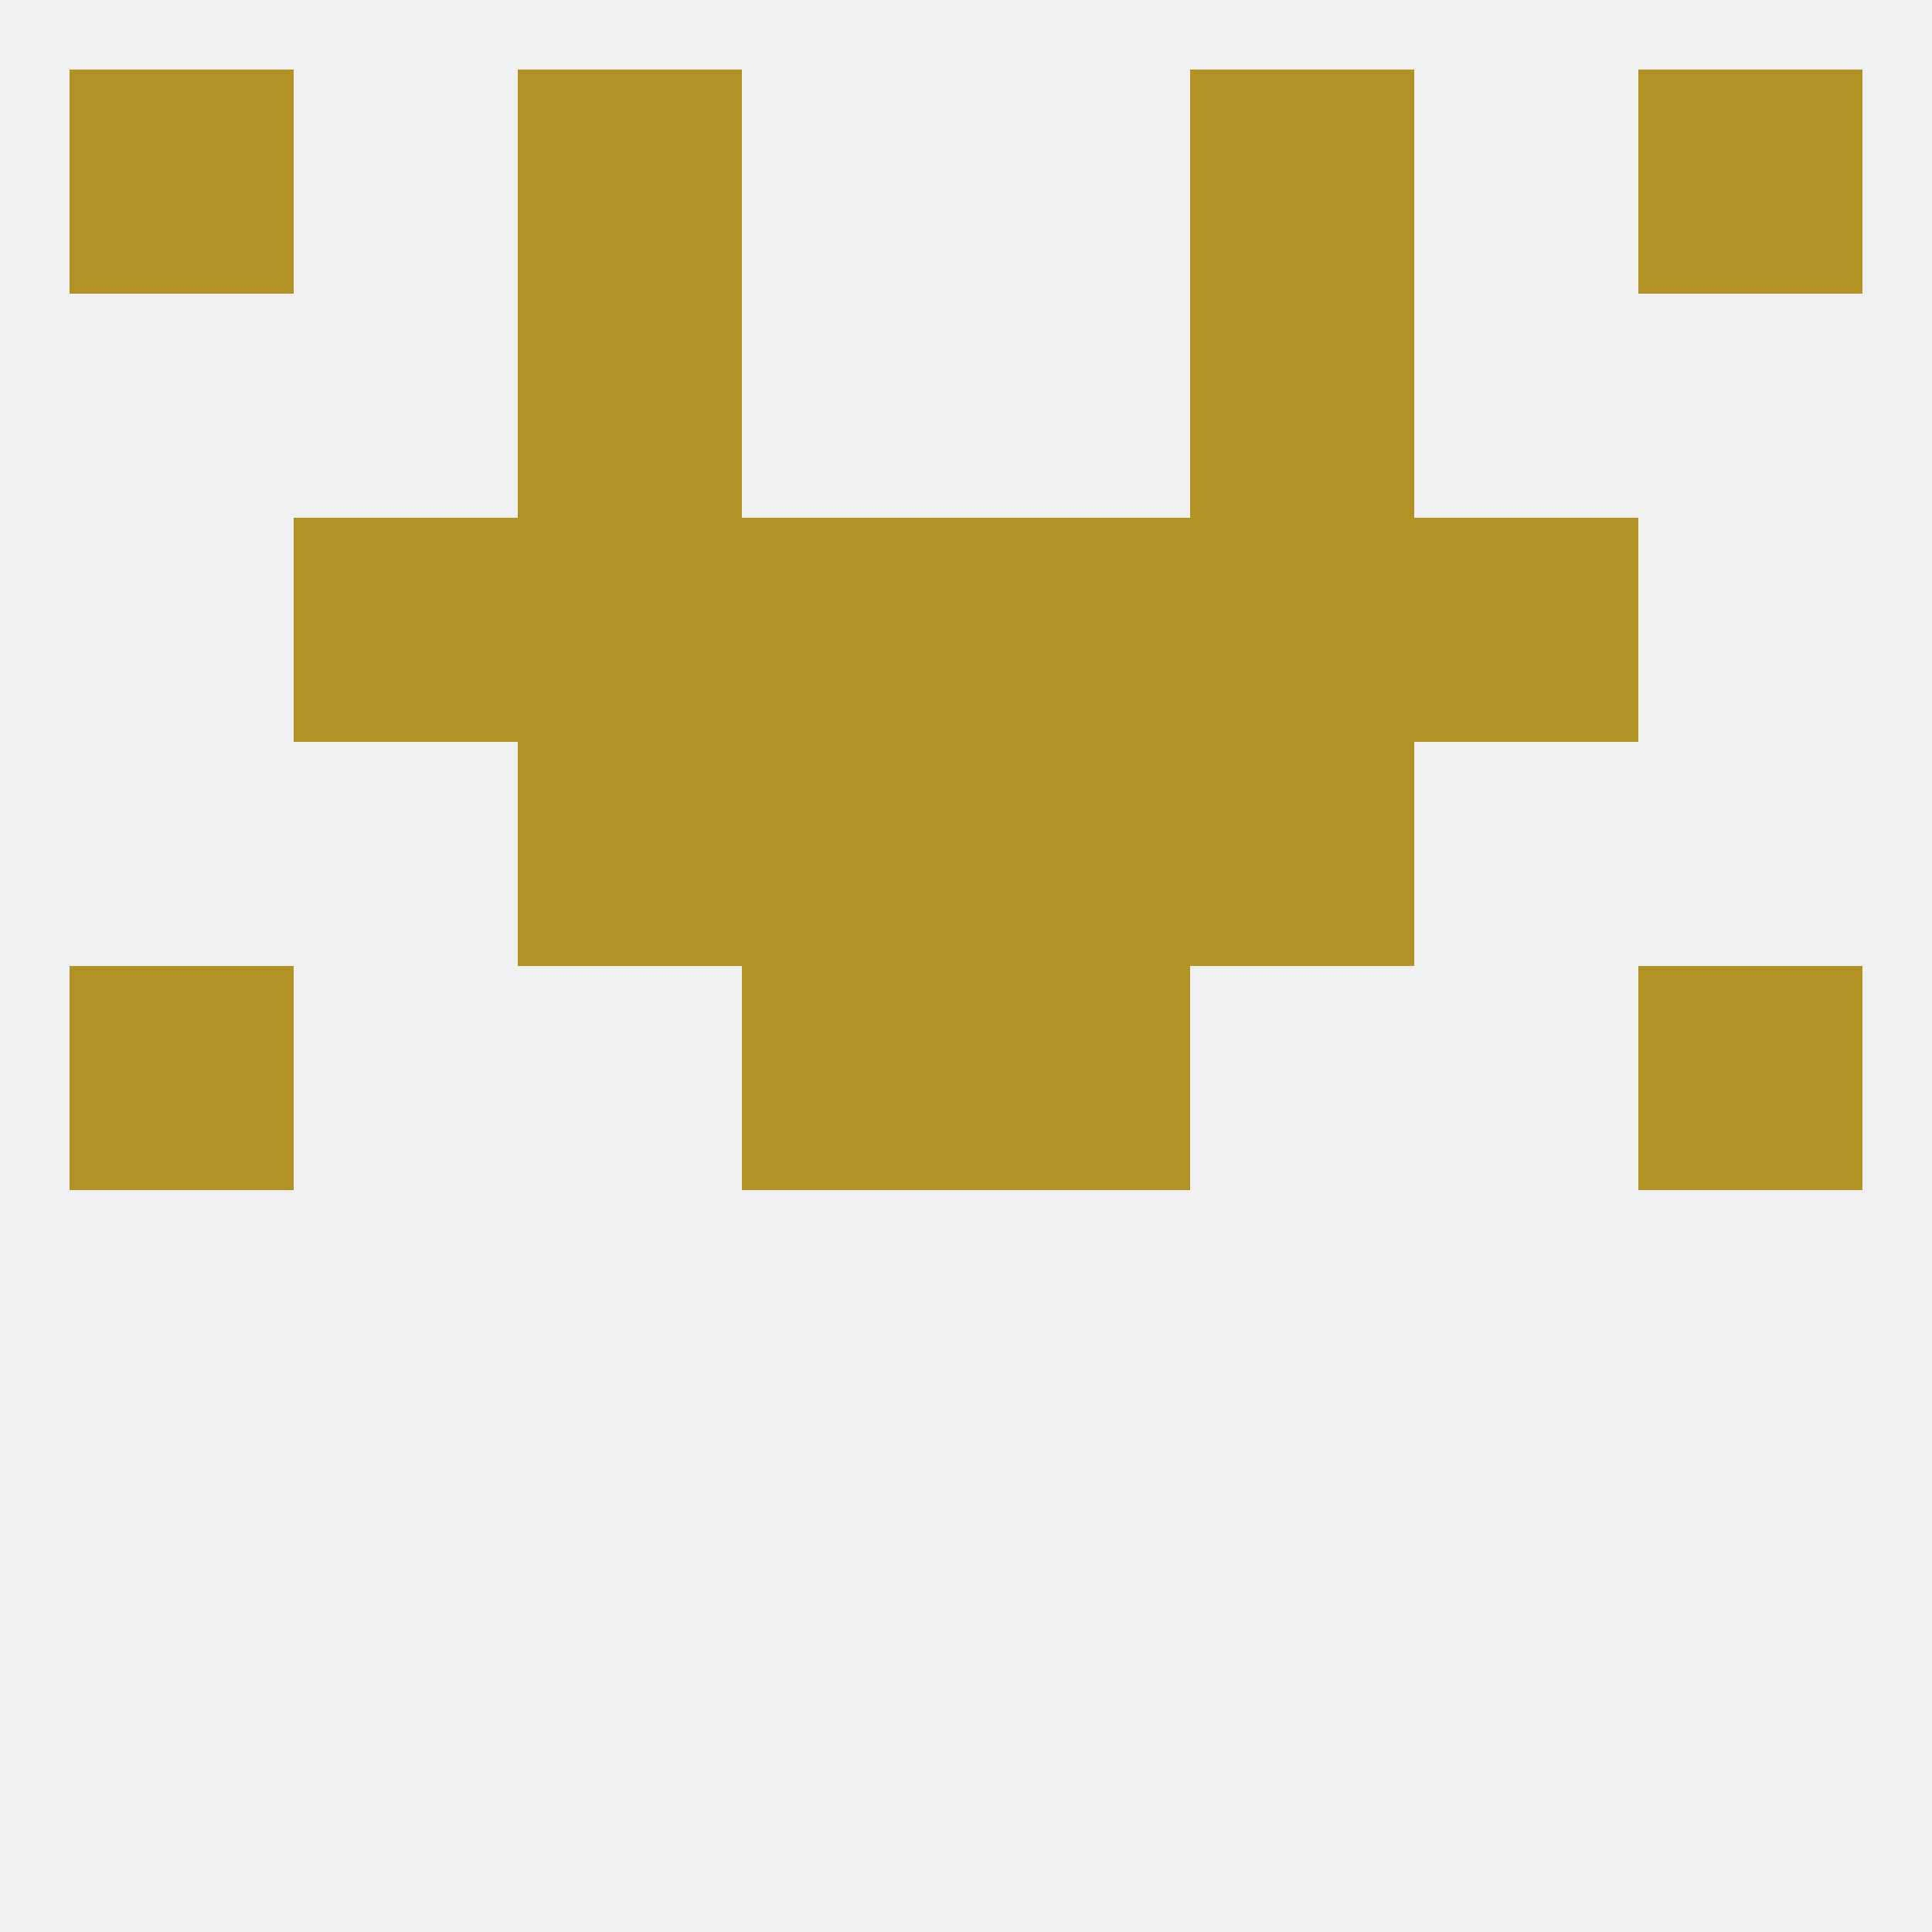 
<!--   <?xml version="1.0"?> -->
<svg version="1.1" baseprofile="full" xmlns="http://www.w3.org/2000/svg" xmlns:xlink="http://www.w3.org/1999/xlink" xmlns:ev="http://www.w3.org/2001/xml-events" width="250" height="250" viewBox="0 0 250 250" >
	<rect width="100%" height="100%" fill="rgba(240,240,240,255)"/>

	<rect x="154" y="38" width="29" height="29" fill="rgba(176,146,37,255)"/>
	<rect x="67" y="38" width="29" height="29" fill="rgba(176,146,37,255)"/>
	<rect x="67" y="9" width="29" height="29" fill="rgba(176,146,37,255)"/>
	<rect x="154" y="9" width="29" height="29" fill="rgba(176,146,37,255)"/>
	<rect x="9" y="9" width="29" height="29" fill="rgba(176,146,37,255)"/>
	<rect x="212" y="9" width="29" height="29" fill="rgba(176,146,37,255)"/>
	<rect x="9" y="125" width="29" height="29" fill="rgba(176,146,37,255)"/>
	<rect x="212" y="125" width="29" height="29" fill="rgba(176,146,37,255)"/>
	<rect x="96" y="125" width="29" height="29" fill="rgba(176,146,37,255)"/>
	<rect x="125" y="125" width="29" height="29" fill="rgba(176,146,37,255)"/>
	<rect x="96" y="96" width="29" height="29" fill="rgba(176,146,37,255)"/>
	<rect x="125" y="96" width="29" height="29" fill="rgba(176,146,37,255)"/>
	<rect x="67" y="96" width="29" height="29" fill="rgba(176,146,37,255)"/>
	<rect x="154" y="96" width="29" height="29" fill="rgba(176,146,37,255)"/>
	<rect x="67" y="67" width="29" height="29" fill="rgba(176,146,37,255)"/>
	<rect x="154" y="67" width="29" height="29" fill="rgba(176,146,37,255)"/>
	<rect x="38" y="67" width="29" height="29" fill="rgba(176,146,37,255)"/>
	<rect x="183" y="67" width="29" height="29" fill="rgba(176,146,37,255)"/>
	<rect x="96" y="67" width="29" height="29" fill="rgba(176,146,37,255)"/>
	<rect x="125" y="67" width="29" height="29" fill="rgba(176,146,37,255)"/>
</svg>